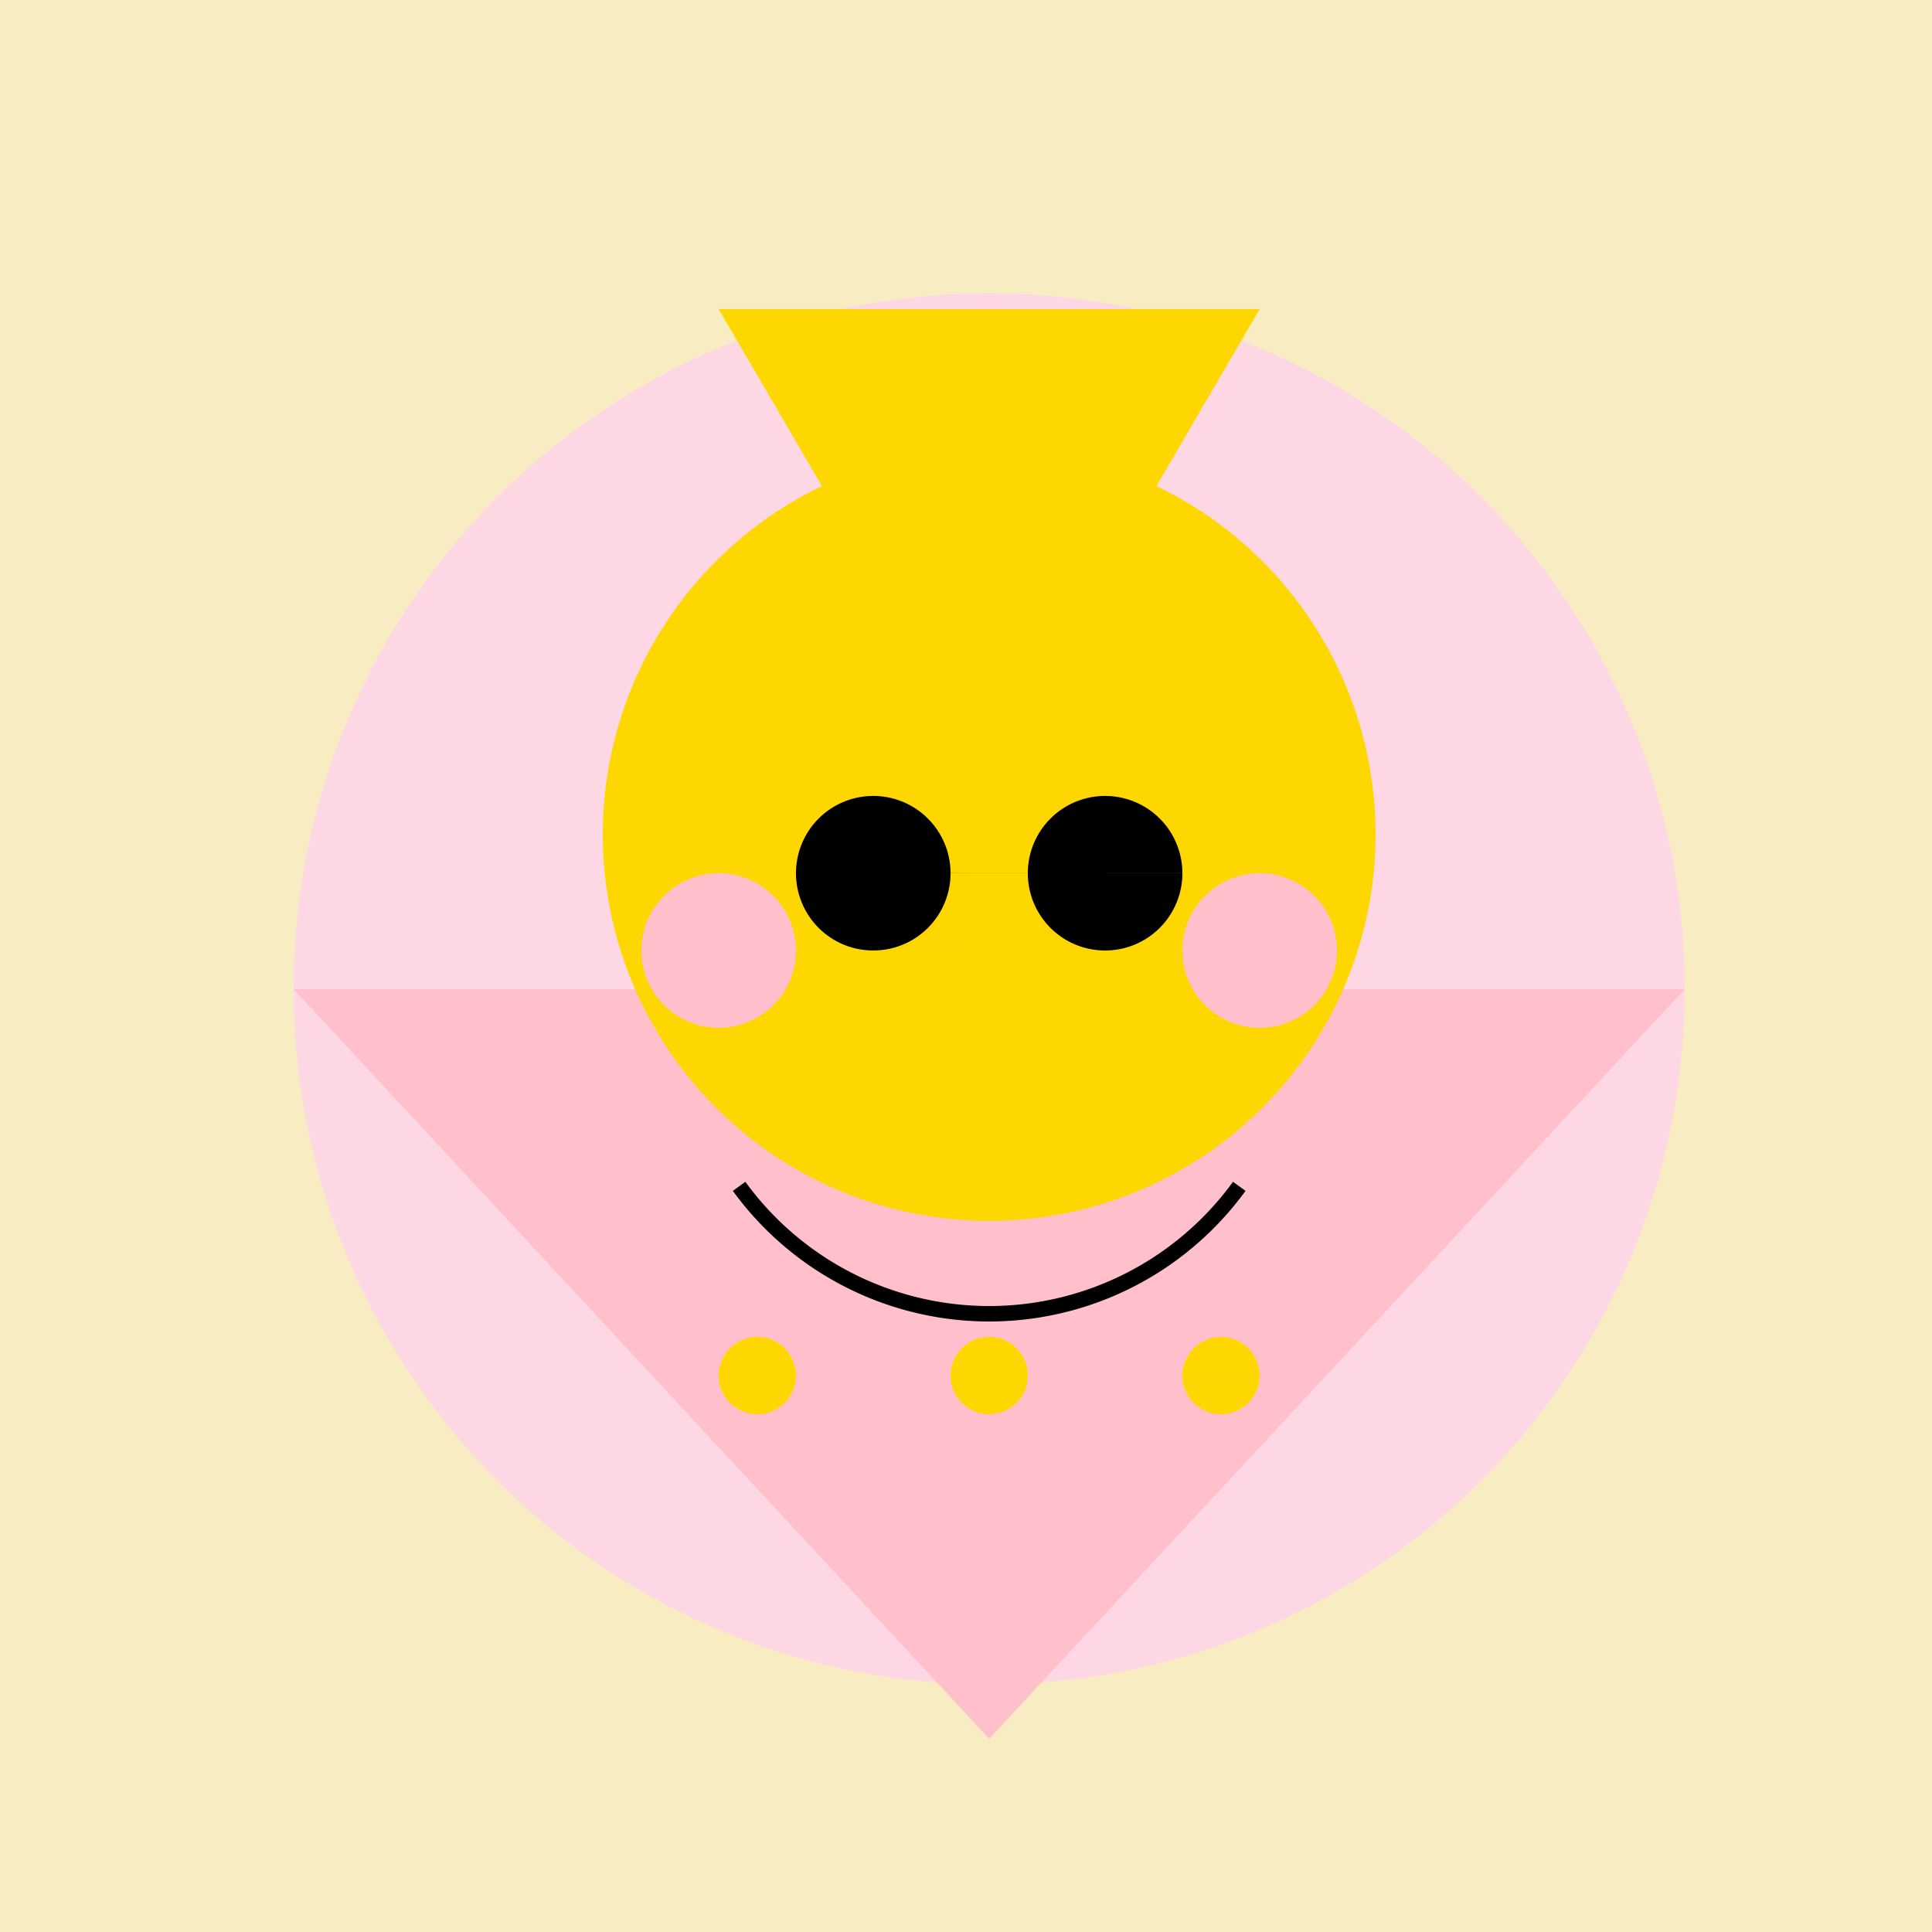 <!--

Generated by DrawGPT.
Free, open source, AI generated images in SVG, PNG, and HTML Canvas format.
https://drawgpt.ai

Created: 2023-09-26T23:28:44.575Z
Link: https://drawgpt.ai/prompt/71016/

-->
<svg xmlns="http://www.w3.org/2000/svg" xmlns:xlink="http://www.w3.org/1999/xlink" width="500" height="500"><defs/><g><rect fill="#F8ECC2" stroke="none" x="0" y="0" width="512" height="512"/><path fill="#FDD7E4" stroke="none" paint-order="stroke fill markers" d=" M 436 256 A 180 180 0 1 1 436 255.82"/><path fill="#FFC0CB" stroke="none" paint-order="stroke fill markers" d=" M 76 256 L 436 256 L 256 450 Z"/><path fill="#FFD700" stroke="none" paint-order="stroke fill markers" d=" M 186 80 L 256 200 L 326 80 Z"/><path fill="#FFD700" stroke="none" paint-order="stroke fill markers" d=" M 356 216 A 100 100 0 1 1 356 215.9"/><path fill="#000" stroke="none" paint-order="stroke fill markers" d=" M 246 226 A 20 20 0 1 1 246 225.98 L 306 226 A 20 20 0 1 1 306 225.98"/><path fill="none" stroke="#000" paint-order="fill stroke markers" d=" M 320.721 307.023 A 80 80 0 0 1 191.279 307.023" stroke-miterlimit="10" stroke-width="4" stroke-dasharray=""/><path fill="#FFC0CB" stroke="none" paint-order="stroke fill markers" d=" M 206 246 A 20 20 0 1 1 206 245.98 L 346 246 A 20 20 0 1 1 346 245.98"/><path fill="#FFD700" stroke="none" paint-order="stroke fill markers" d=" M 206 356 A 10 10 0 1 1 206 355.99 L 266 356 A 10 10 0 1 1 266 355.99 L 326 356 A 10 10 0 1 1 326 355.99"/></g></svg>
